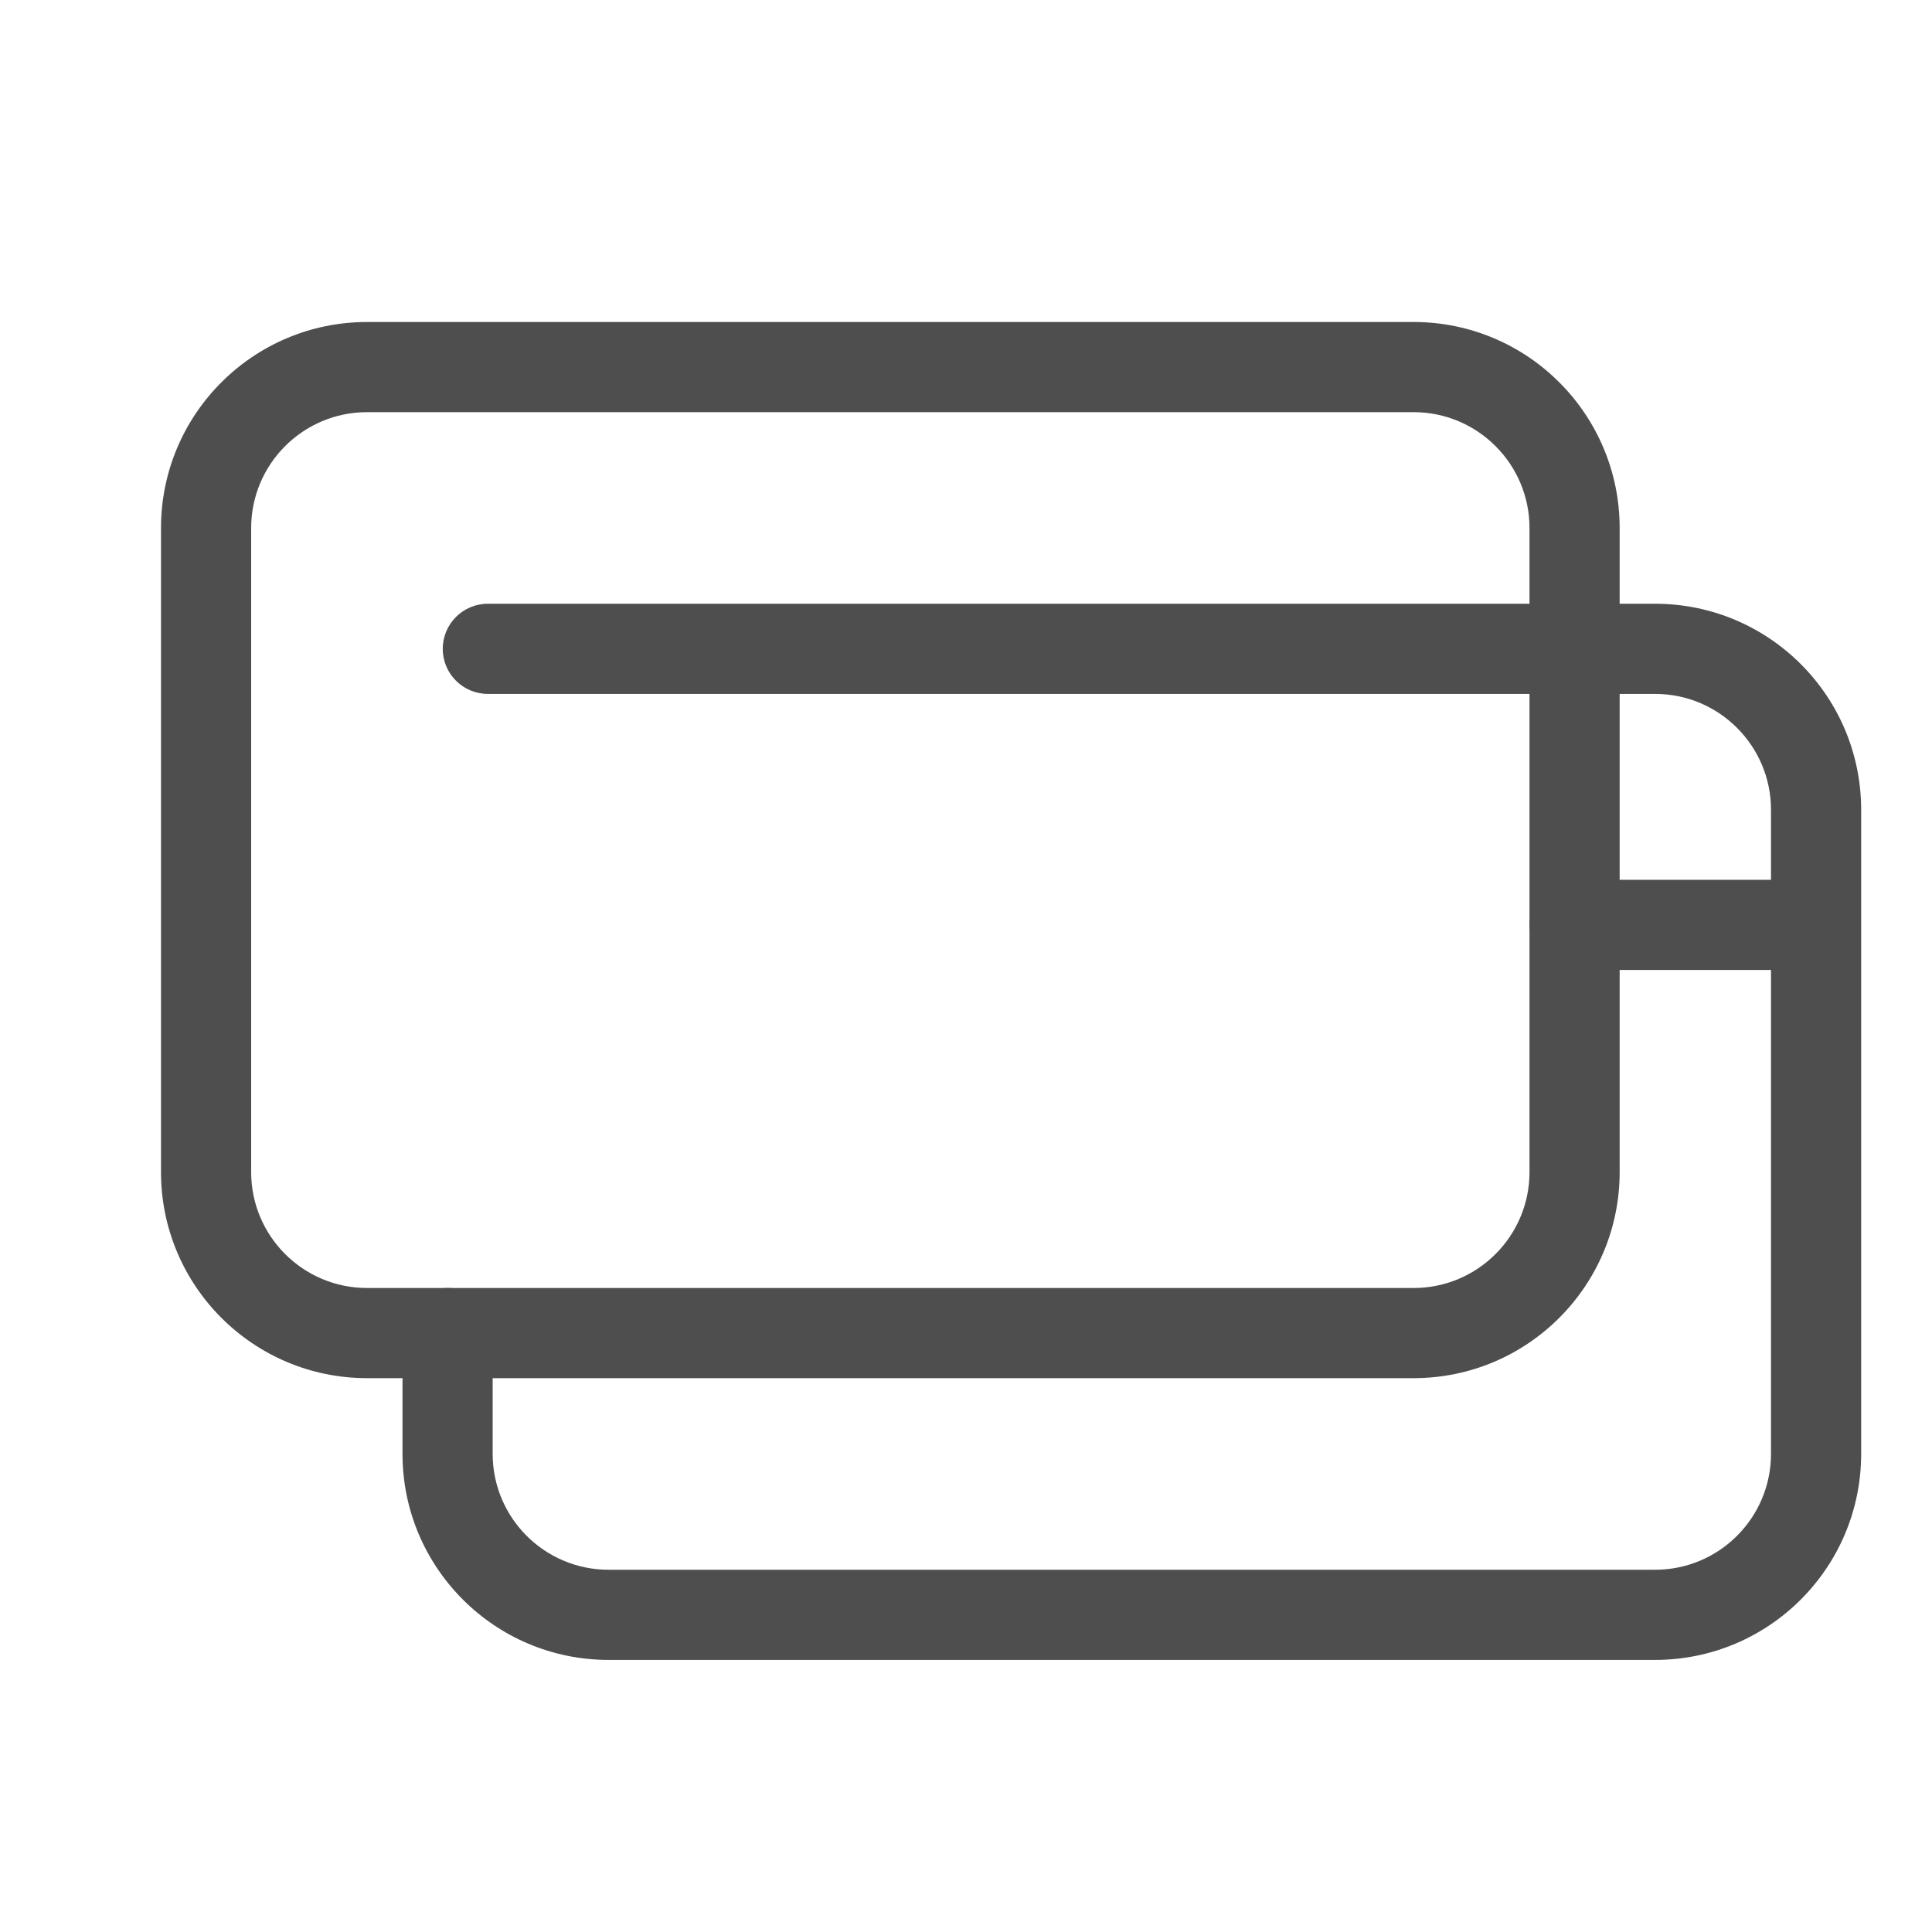 <svg width="24" height="24" viewBox="0 0 24 24" fill="none" xmlns="http://www.w3.org/2000/svg">
<path fill-rule="evenodd" clip-rule="evenodd" d="M19 8.06C19 7.751 19.251 7.5 19.56 7.5H20.56C21.974 7.5 23.12 8.646 23.12 10.06V18.06C23.12 19.474 21.974 20.62 20.56 20.62H7.56C6.146 20.62 5 19.474 5 18.06V16.56C5 16.251 5.251 16 5.56 16C5.869 16 6.12 16.251 6.12 16.56V18.06C6.12 18.855 6.765 19.5 7.56 19.5H20.56C21.355 19.5 22 18.855 22 18.06V12.049H19.56C19.251 12.049 19 11.798 19 11.489C19 11.179 19.251 10.929 19.56 10.929H22V10.06C22 9.265 21.355 8.62 20.56 8.62H19.56C19.251 8.62 19 8.369 19 8.06Z" fill="#4E4E4E"/>
<path fill-rule="evenodd" clip-rule="evenodd" d="M4.56 5.12C3.765 5.12 3.12 5.765 3.12 6.56V14.56C3.12 15.355 3.765 16 4.56 16H17.56C18.355 16 19 15.355 19 14.56V8.62H6.06C5.751 8.62 5.5 8.369 5.5 8.06C5.5 7.751 5.751 7.5 6.06 7.5H19V6.56C19 5.765 18.355 5.12 17.56 5.12H4.56ZM2 6.56C2 5.146 3.146 4 4.56 4H17.56C18.974 4 20.12 5.146 20.12 6.56V14.56C20.12 15.974 18.974 17.12 17.56 17.12H4.56C3.146 17.12 2 15.974 2 14.56V6.56Z" fill="#4E4E4E"/>
</svg>
